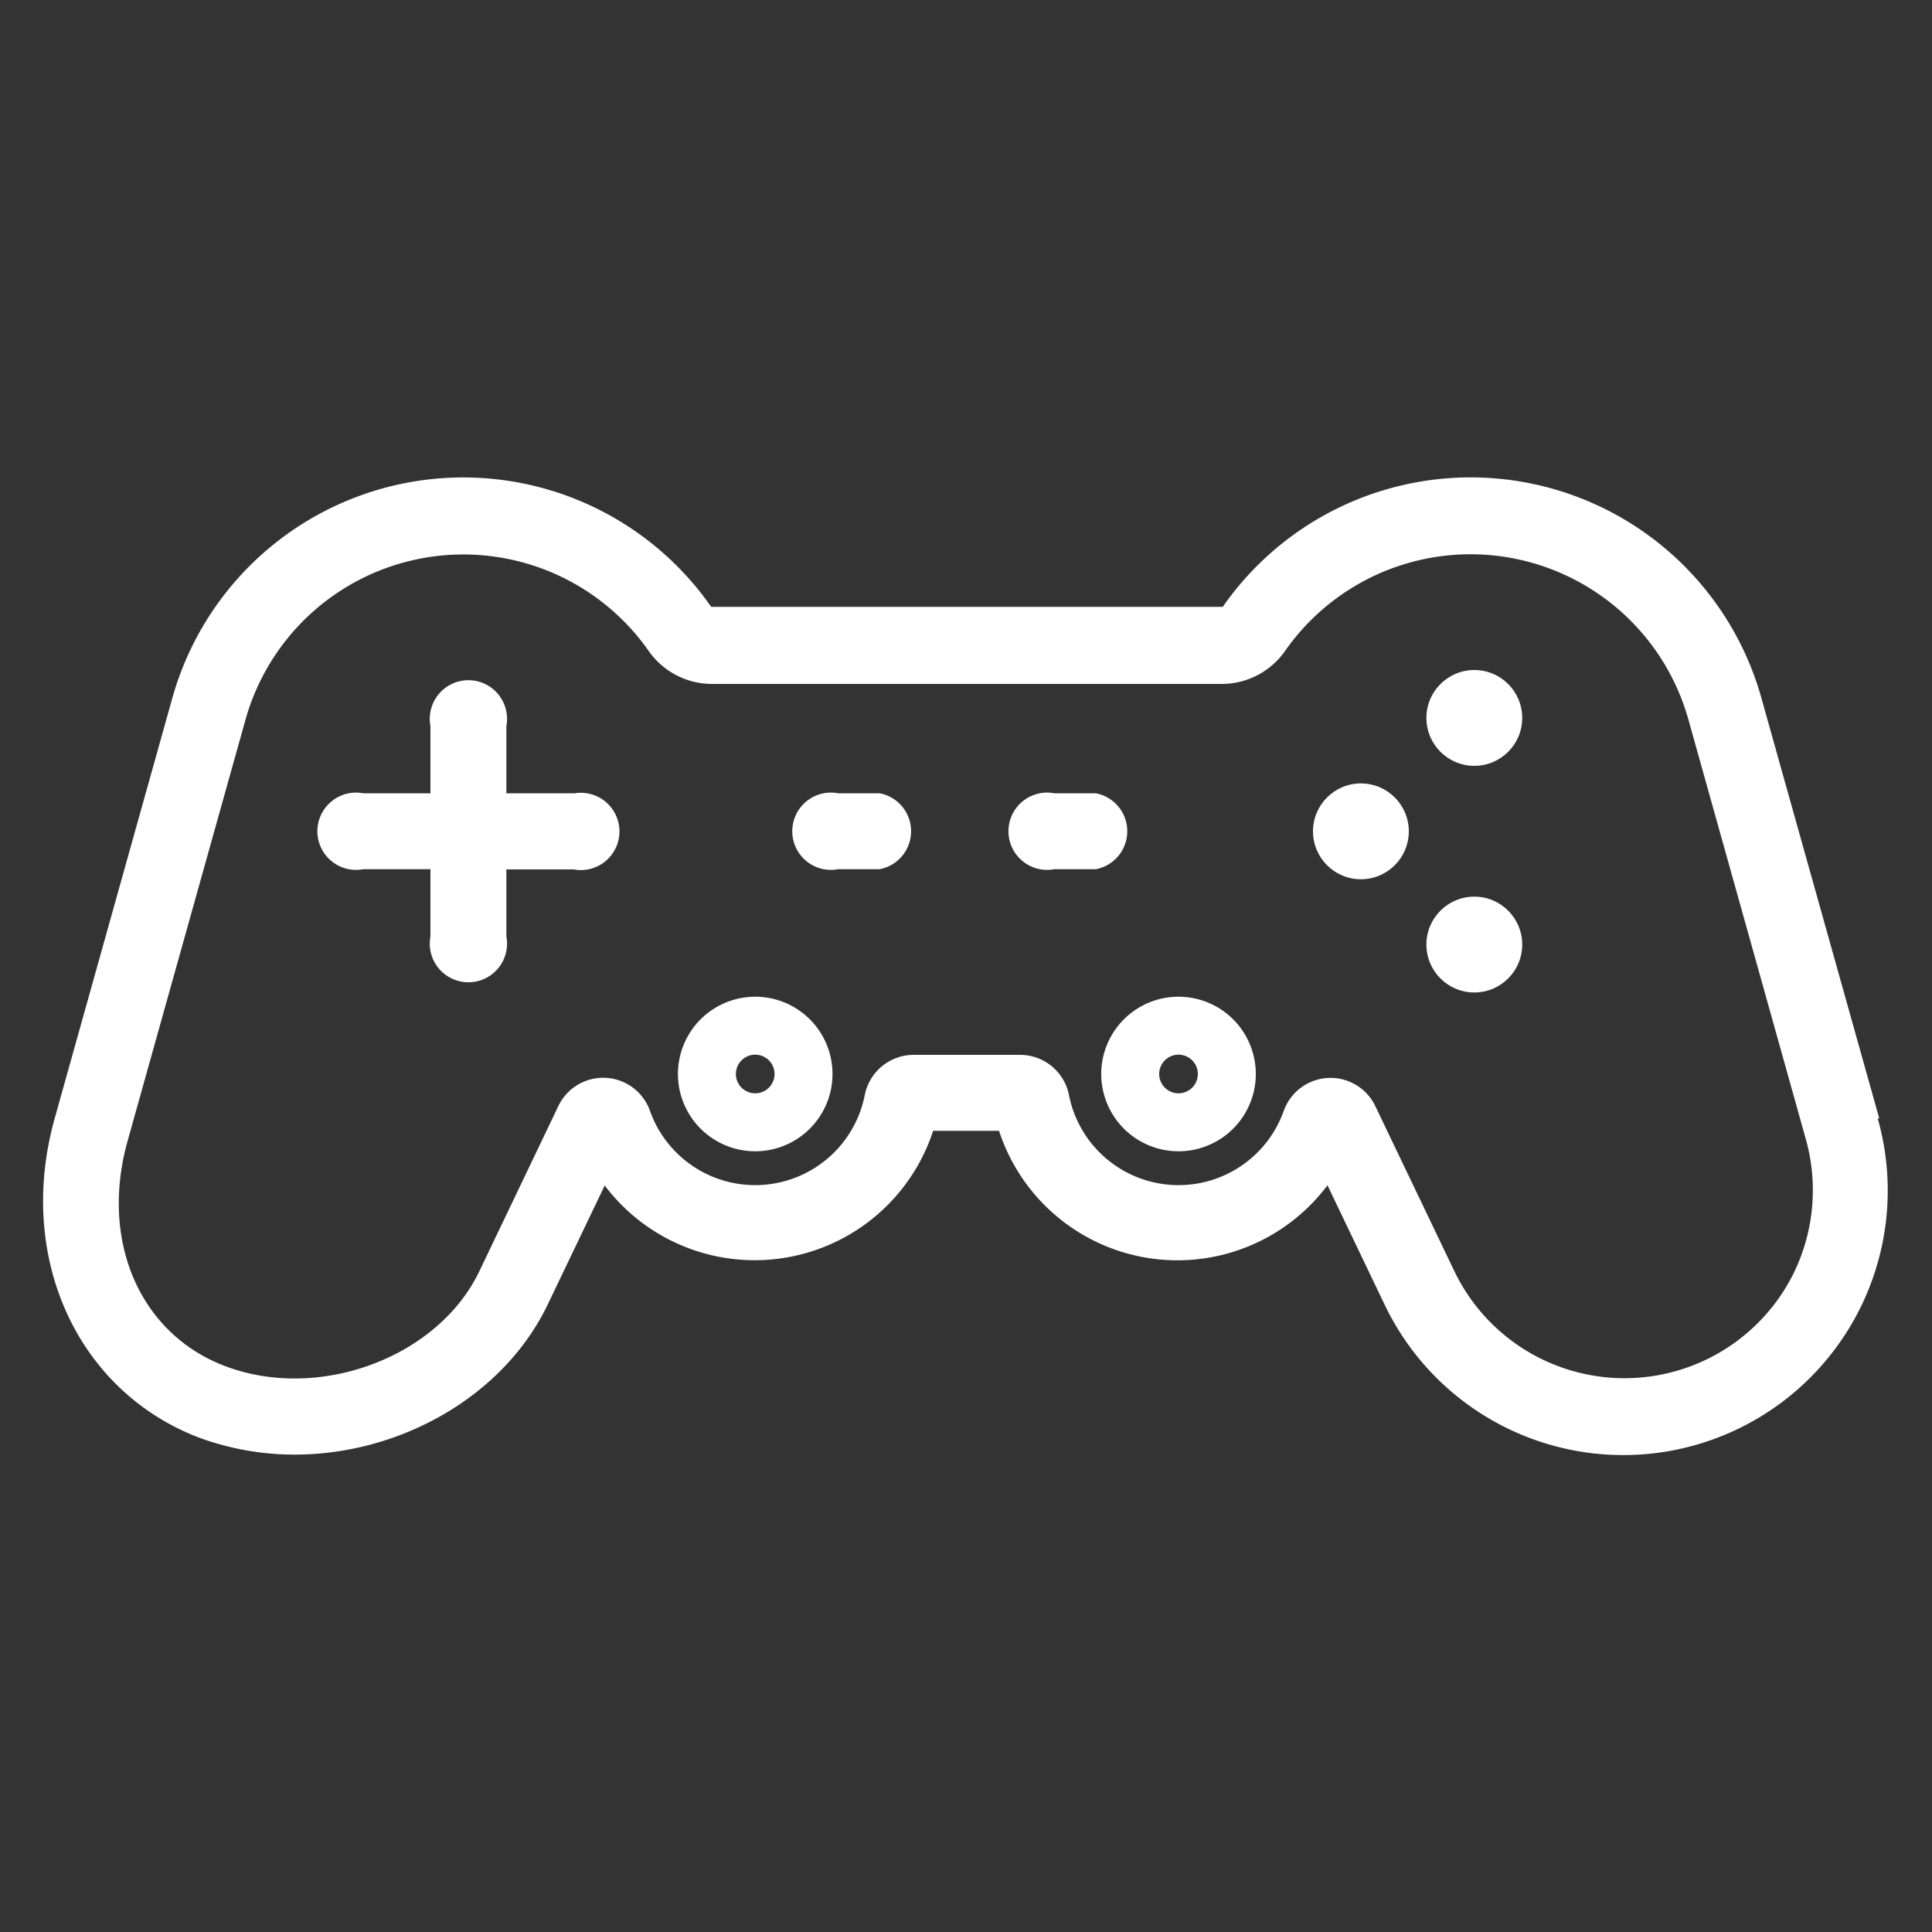 <svg id="レイヤー_1" data-name="レイヤー 1" xmlns="http://www.w3.org/2000/svg" viewBox="0 0 100 100" height="100" width="100"><rect x="0" y="0" width="100" height="100" fill="#333333" stroke="none"/><defs><style>.cls-1{fill:#fff;}</style></defs><title>debug_icon_01</title><path class="cls-1" d="M97.27,57.89l-6.1-21.76a15.63,15.63,0,0,0-27.88-4.72H36.81A15.64,15.64,0,0,0,8.92,36.13L2.83,57.89C.82,65.08,4,72,10.3,74.41a14.32,14.32,0,0,0,4.95.88c5.44,0,10.83-3,13.12-7.81l2.93-6.12a9.72,9.72,0,0,0,17-2.83h3.41a9.71,9.71,0,0,0,17,2.82l2.93,6.12a13.69,13.69,0,0,0,25.55-9.58ZM92.79,66a9.77,9.77,0,0,1-17.52-.22l-4.09-8.54a2.57,2.57,0,0,0-4.73.25,5.78,5.78,0,0,1-11.12-.81,2.58,2.58,0,0,0-2.52-2.08H47.28a2.58,2.58,0,0,0-2.52,2.08,5.78,5.78,0,0,1-11.12.81,2.57,2.57,0,0,0-4.74-.24l-4.08,8.53c-2.12,4.46-8.26,6.77-13.14,4.94C7.23,69.05,5.14,64.21,6.62,59l6.09-21.76a11.71,11.71,0,0,1,20.87-3.54,4,4,0,0,0,3.25,1.7H63.26a4,4,0,0,0,3.25-1.7,11.71,11.71,0,0,1,20.88,3.54L93.48,59A9.79,9.79,0,0,1,92.79,66Z"/><circle class="cls-1" cx="76.31" cy="37.16" r="2.48"/><circle class="cls-1" cx="76.31" cy="48.89" r="2.48"/><circle class="cls-1" cx="70.44" cy="43.03" r="2.48"/><path class="cls-1" d="M29.69,41.06H26.21V37.58a2,2,0,1,0-3.93,0v3.48H18.8a2,2,0,1,0,0,3.93h3.48v3.48a2,2,0,1,0,3.93,0V45h3.48a2,2,0,1,0,0-3.93Z"/><path class="cls-1" d="M45.53,41.06H43.38a2,2,0,1,0,0,3.93h2.15a2,2,0,0,0,0-3.93Z"/><path class="cls-1" d="M56.72,41.06H54.57a2,2,0,1,0,0,3.93h2.15a2,2,0,0,0,0-3.93Z"/><path class="cls-1" d="M39.09,51.59a4,4,0,1,0,4,4A4,4,0,0,0,39.09,51.59Zm0,5a1,1,0,1,1,0-2,1,1,0,0,1,0,2Z"/><path class="cls-1" d="M61,51.59a4,4,0,1,0,4,4A4,4,0,0,0,61,51.59Zm0,5a1,1,0,1,1,0-2,1,1,0,0,1,0,2Z"/></svg>